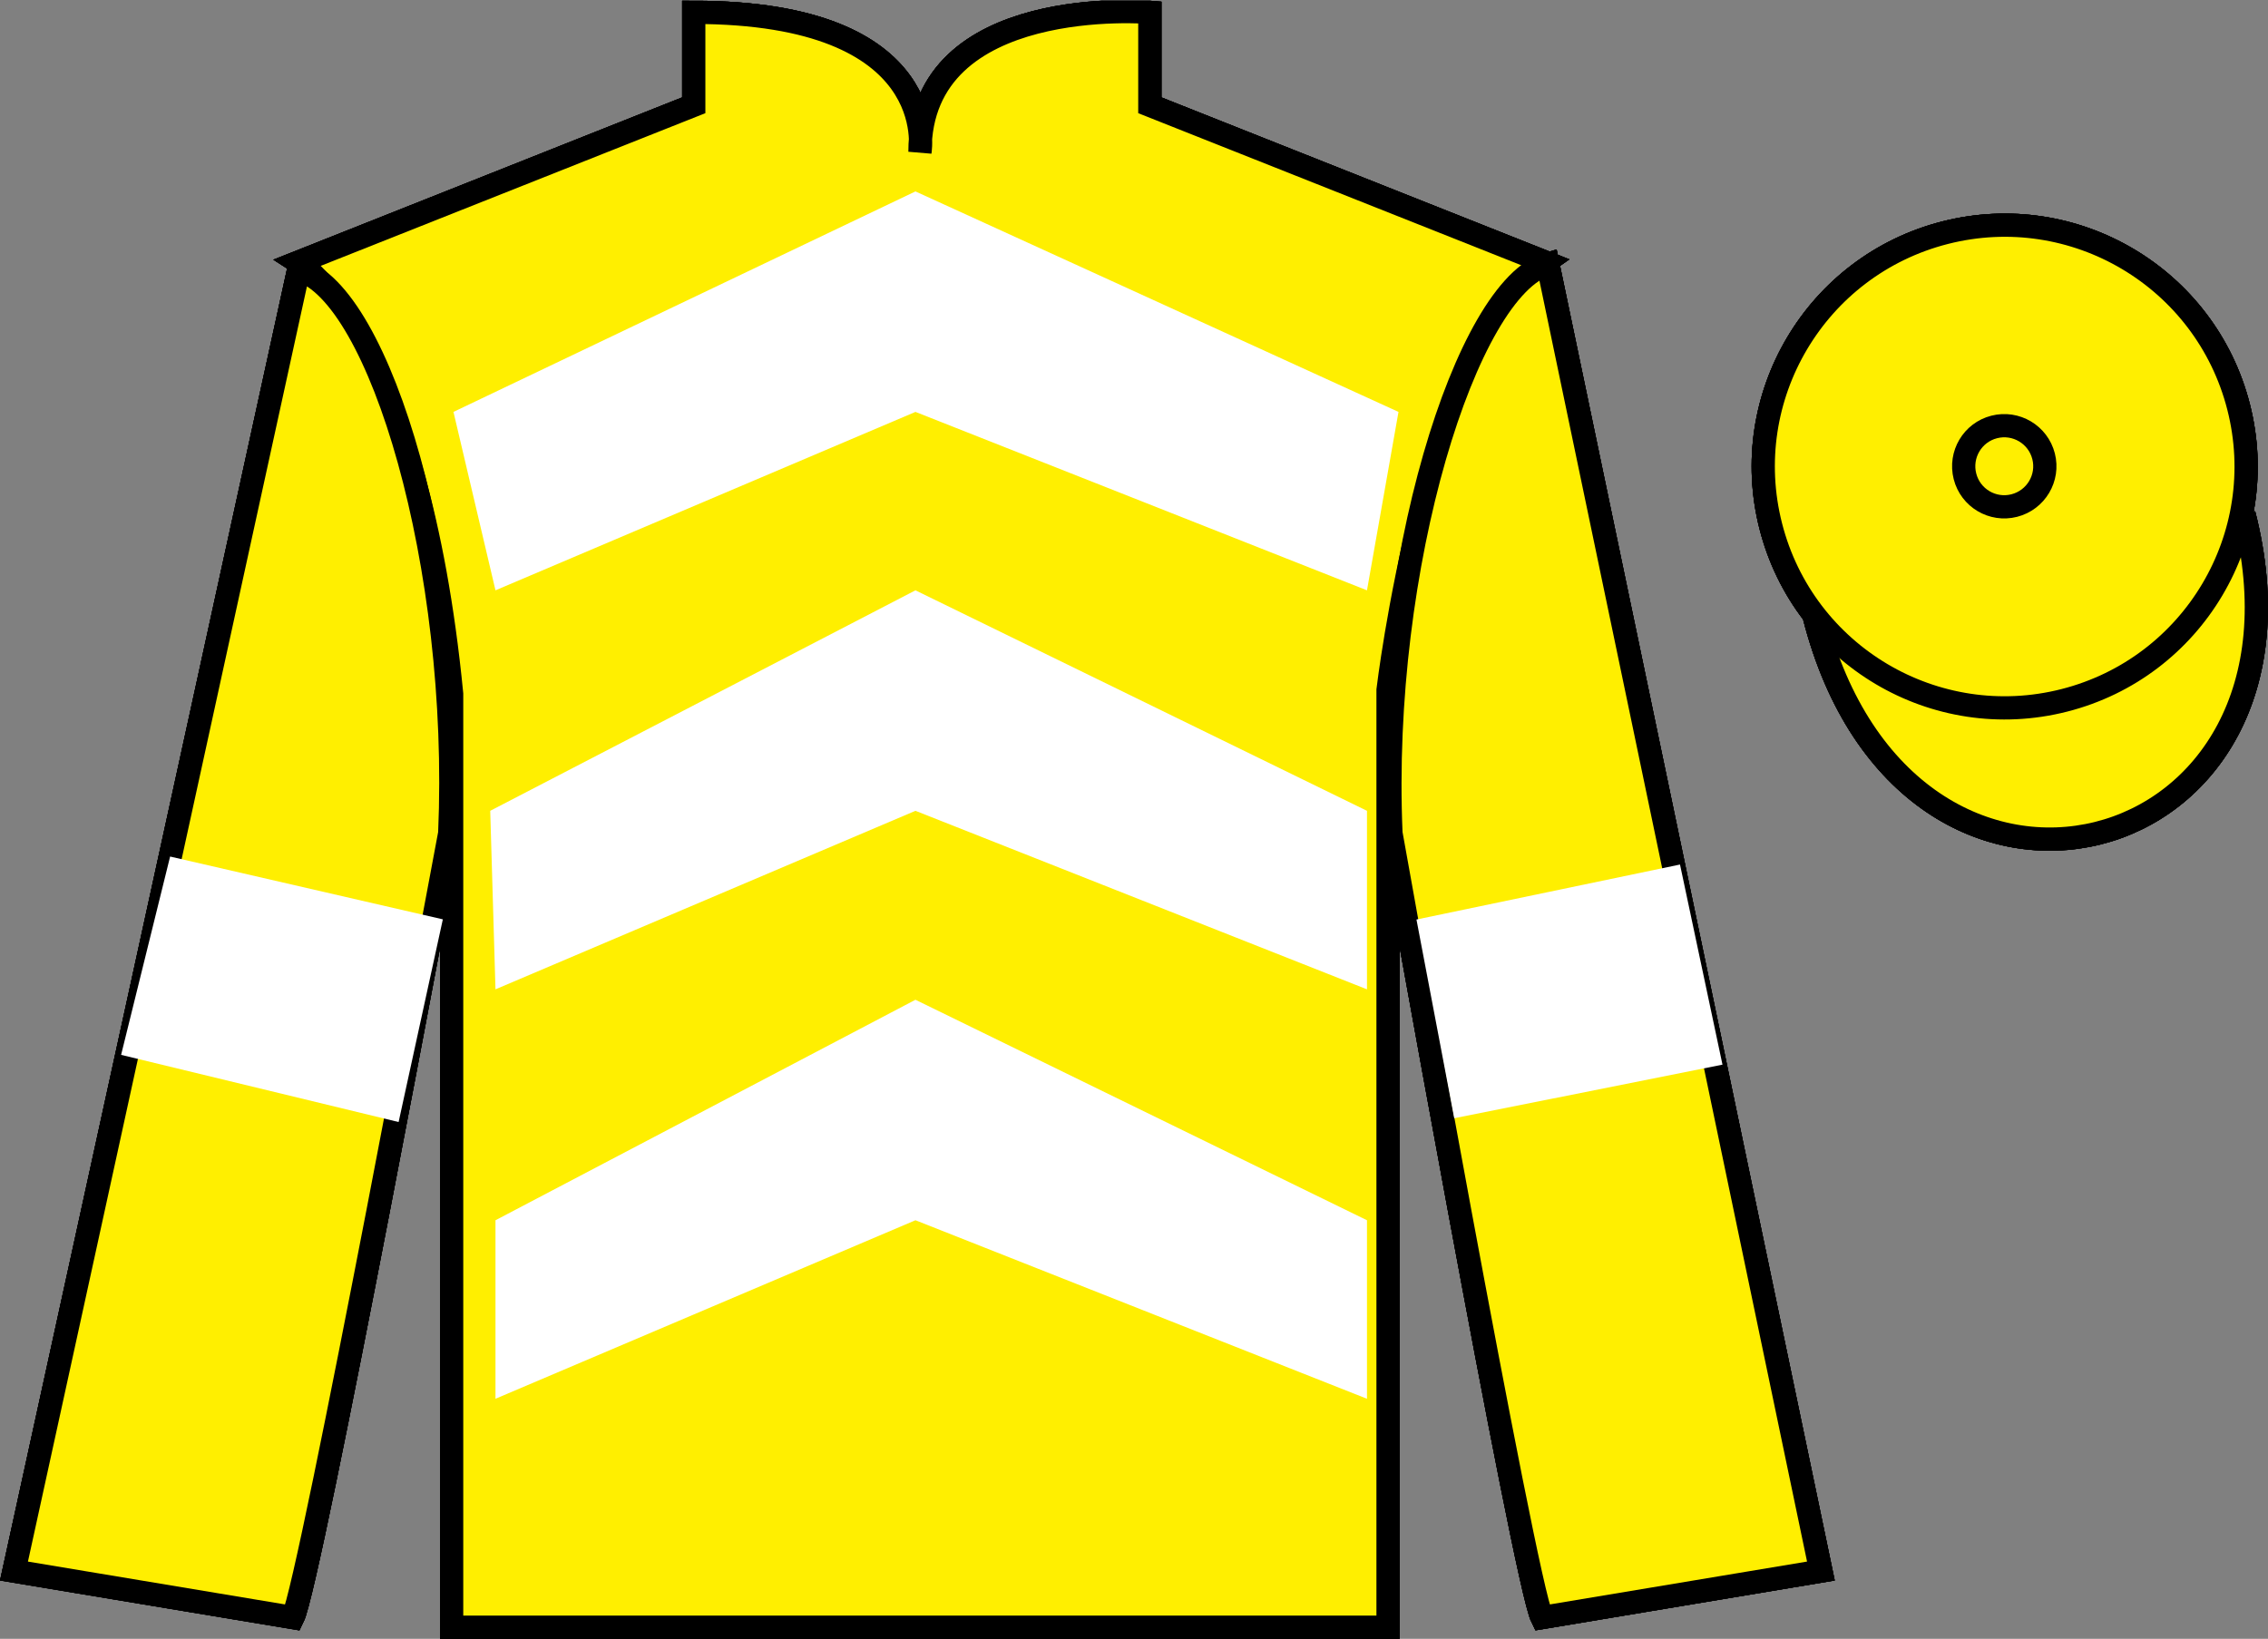 <?xml version="1.0" encoding="UTF-8"?>
<svg xmlns="http://www.w3.org/2000/svg" xmlns:xlink="http://www.w3.org/1999/xlink" width="97.59pt" height="70.53pt" viewBox="0 0 97.59 70.53" version="1.1">
<rect x="0" y="0" width="97.59" height="70.53" fill="#808080" stroke="none"/>
<defs>
<clipPath id="clip1">
  <path d="M 0 70.531 L 97.59 70.531 L 97.59 0.031 L 0 0.031 L 0 70.531 Z M 0 70.531 "/>
</clipPath>
</defs>
<g id="surface0">
<g clip-path="url(#clip1)" clip-rule="nonzero">
<path style=" stroke:none;fill-rule:nonzero;fill:rgb(100%,100%,100%);fill-opacity:1;" d="M 12.852 11.281 C 12.852 11.281 17.934 14.531 19.434 29.863 C 19.434 29.863 19.434 44.863 19.434 70.031 L 59.727 70.031 L 59.727 29.695 C 59.727 29.695 61.516 14.695 66.477 11.281 L 49.477 4.531 L 49.477 0.531 C 49.477 0.531 39.586 -0.305 39.586 6.531 C 39.586 6.531 40.602 0.531 29.852 0.531 L 29.852 4.531 L 12.852 11.281 "/>
<path style="fill:none;stroke-width:10;stroke-linecap:butt;stroke-linejoin:miter;stroke:rgb(0%,0%,0%);stroke-opacity:1;stroke-miterlimit:4;" d="M 128.516 592.487 C 128.516 592.487 179.336 559.987 194.336 406.667 C 194.336 406.667 194.336 256.667 194.336 4.987 L 597.266 4.987 L 597.266 408.347 C 597.266 408.347 615.156 558.347 664.766 592.487 L 494.766 659.987 L 494.766 699.987 C 494.766 699.987 395.859 708.347 395.859 639.987 C 395.859 639.987 406.016 699.987 298.516 699.987 L 298.516 659.987 L 128.516 592.487 Z M 128.516 592.487 " transform="matrix(0.1,0,0,-0.1,0,70.53)"/>
<path style=" stroke:none;fill-rule:nonzero;fill:rgb(99.646%,87.488%,70.062%);fill-opacity:1;" d="M 12.602 69.613 C 13.352 68.113 19.352 35.863 19.352 35.863 C 19.852 24.363 16.352 12.613 12.852 11.613 L 0.602 67.613 L 12.602 69.613 "/>
<path style="fill:none;stroke-width:10;stroke-linecap:butt;stroke-linejoin:miter;stroke:rgb(0%,0%,0%);stroke-opacity:1;stroke-miterlimit:4;" d="M 126.016 9.167 C 133.516 24.167 193.516 346.667 193.516 346.667 C 198.516 461.667 163.516 579.167 128.516 589.167 L 6.016 29.167 L 126.016 9.167 Z M 126.016 9.167 " transform="matrix(0.1,0,0,-0.1,0,70.53)"/>
<path style=" stroke:none;fill-rule:nonzero;fill:rgb(99.646%,87.488%,70.062%);fill-opacity:1;" d="M 78.352 67.613 L 66.602 11.363 C 63.102 12.363 59.352 24.363 59.852 35.863 C 59.852 35.863 65.602 68.113 66.352 69.613 L 78.352 67.613 "/>
<path style="fill:none;stroke-width:10;stroke-linecap:butt;stroke-linejoin:miter;stroke:rgb(0%,0%,0%);stroke-opacity:1;stroke-miterlimit:4;" d="M 783.516 29.167 L 666.016 591.667 C 631.016 581.667 593.516 461.667 598.516 346.667 C 598.516 346.667 656.016 24.167 663.516 9.167 L 783.516 29.167 Z M 783.516 29.167 " transform="matrix(0.1,0,0,-0.1,0,70.53)"/>
<path style="fill-rule:nonzero;fill:rgb(66.68%,0%,32.224%);fill-opacity:1;stroke-width:10;stroke-linecap:butt;stroke-linejoin:miter;stroke:rgb(0%,0%,0%);stroke-opacity:1;stroke-miterlimit:4;" d="M 780.664 440.066 C 820.391 284.441 1004.336 332.019 965.547 484.011 " transform="matrix(0.1,0,0,-0.1,0,70.53)"/>
<path style=" stroke:none;fill-rule:nonzero;fill:rgb(66.68%,0%,32.224%);fill-opacity:1;" d="M 19.512 17.727 L 39.391 8.238 L 60.176 17.727 L 58.82 25.406 L 39.391 17.727 L 21.32 25.406 L 19.512 17.727 "/>
<path style=" stroke:none;fill-rule:nonzero;fill:rgb(66.68%,0%,32.224%);fill-opacity:1;" d="M 21.094 34.895 L 39.391 25.406 L 58.82 34.895 L 58.82 42.578 L 39.391 34.895 L 21.32 42.578 L 21.094 34.895 "/>
<path style=" stroke:none;fill-rule:nonzero;fill:rgb(66.68%,0%,32.224%);fill-opacity:1;" d="M 21.32 52.516 L 39.391 43.027 L 58.82 52.516 L 58.82 60.199 L 39.391 52.516 L 21.32 60.199 L 21.32 52.516 "/>
<path style=" stroke:none;fill-rule:nonzero;fill:rgb(66.68%,0%,32.224%);fill-opacity:1;" d="M 88.828 30.141 C 94.387 28.723 97.742 23.066 96.324 17.512 C 94.906 11.953 89.25 8.598 83.691 10.016 C 78.133 11.434 74.777 17.09 76.195 22.645 C 77.613 28.203 83.27 31.559 88.828 30.141 "/>
<path style="fill:none;stroke-width:10;stroke-linecap:butt;stroke-linejoin:miter;stroke:rgb(0%,0%,0%);stroke-opacity:1;stroke-miterlimit:4;" d="M 888.281 403.894 C 943.867 418.073 977.422 474.636 963.242 530.183 C 949.062 585.769 892.5 619.323 836.914 605.144 C 781.328 590.964 747.773 534.402 761.953 478.855 C 776.133 423.269 832.695 389.714 888.281 403.894 Z M 888.281 403.894 " transform="matrix(0.1,0,0,-0.1,0,70.53)"/>
<path style=" stroke:none;fill-rule:nonzero;fill:rgb(66.68%,0%,32.224%);fill-opacity:1;" d="M 86.672 21.758 C 87.605 21.52 88.172 20.57 87.934 19.637 C 87.695 18.699 86.742 18.137 85.809 18.375 C 84.875 18.613 84.312 19.562 84.551 20.5 C 84.789 21.434 85.738 21.996 86.672 21.758 "/>
<path style="fill:none;stroke-width:10;stroke-linecap:butt;stroke-linejoin:miter;stroke:rgb(0%,0%,0%);stroke-opacity:1;stroke-miterlimit:4;" d="M 866.719 487.722 C 876.055 490.105 881.719 499.597 879.336 508.933 C 876.953 518.308 867.422 523.933 858.086 521.55 C 848.75 519.167 843.125 509.675 845.508 500.3 C 847.891 490.964 857.383 485.339 866.719 487.722 Z M 866.719 487.722 " transform="matrix(0.1,0,0,-0.1,0,70.53)"/>
<path style=" stroke:none;fill-rule:nonzero;fill:rgb(100%,100%,100%);fill-opacity:1;" d="M 12.852 11.281 C 12.852 11.281 17.934 14.531 19.434 29.863 C 19.434 29.863 19.434 44.863 19.434 70.031 L 59.727 70.031 L 59.727 29.695 C 59.727 29.695 61.516 14.695 66.477 11.281 L 49.477 4.531 L 49.477 0.531 C 49.477 0.531 39.586 -0.305 39.586 6.531 C 39.586 6.531 40.602 0.531 29.852 0.531 L 29.852 4.531 L 12.852 11.281 "/>
<path style="fill:none;stroke-width:10;stroke-linecap:butt;stroke-linejoin:miter;stroke:rgb(0%,0%,0%);stroke-opacity:1;stroke-miterlimit:4;" d="M 128.516 592.487 C 128.516 592.487 179.336 559.987 194.336 406.667 C 194.336 406.667 194.336 256.667 194.336 4.987 L 597.266 4.987 L 597.266 408.347 C 597.266 408.347 615.156 558.347 664.766 592.487 L 494.766 659.987 L 494.766 699.987 C 494.766 699.987 395.859 708.347 395.859 639.987 C 395.859 639.987 406.016 699.987 298.516 699.987 L 298.516 659.987 L 128.516 592.487 Z M 128.516 592.487 " transform="matrix(0.1,0,0,-0.1,0,70.53)"/>
<path style=" stroke:none;fill-rule:nonzero;fill:rgb(99.646%,87.488%,70.062%);fill-opacity:1;" d="M 12.602 69.613 C 13.352 68.113 19.352 35.863 19.352 35.863 C 19.852 24.363 16.352 12.613 12.852 11.613 L 0.602 67.613 L 12.602 69.613 "/>
<path style="fill:none;stroke-width:10;stroke-linecap:butt;stroke-linejoin:miter;stroke:rgb(0%,0%,0%);stroke-opacity:1;stroke-miterlimit:4;" d="M 126.016 9.167 C 133.516 24.167 193.516 346.667 193.516 346.667 C 198.516 461.667 163.516 579.167 128.516 589.167 L 6.016 29.167 L 126.016 9.167 Z M 126.016 9.167 " transform="matrix(0.1,0,0,-0.1,0,70.53)"/>
<path style=" stroke:none;fill-rule:nonzero;fill:rgb(99.646%,87.488%,70.062%);fill-opacity:1;" d="M 78.352 67.613 L 66.602 11.363 C 63.102 12.363 59.352 24.363 59.852 35.863 C 59.852 35.863 65.602 68.113 66.352 69.613 L 78.352 67.613 "/>
<path style="fill:none;stroke-width:10;stroke-linecap:butt;stroke-linejoin:miter;stroke:rgb(0%,0%,0%);stroke-opacity:1;stroke-miterlimit:4;" d="M 783.516 29.167 L 666.016 591.667 C 631.016 581.667 593.516 461.667 598.516 346.667 C 598.516 346.667 656.016 24.167 663.516 9.167 L 783.516 29.167 Z M 783.516 29.167 " transform="matrix(0.1,0,0,-0.1,0,70.53)"/>
<path style="fill-rule:nonzero;fill:rgb(66.68%,0%,32.224%);fill-opacity:1;stroke-width:10;stroke-linecap:butt;stroke-linejoin:miter;stroke:rgb(0%,0%,0%);stroke-opacity:1;stroke-miterlimit:4;" d="M 780.664 440.066 C 820.391 284.441 1004.336 332.019 965.547 484.011 " transform="matrix(0.1,0,0,-0.1,0,70.53)"/>
<path style=" stroke:none;fill-rule:nonzero;fill:rgb(66.68%,0%,32.224%);fill-opacity:1;" d="M 19.512 17.727 L 39.391 8.238 L 60.176 17.727 L 58.82 25.406 L 39.391 17.727 L 21.32 25.406 L 19.512 17.727 "/>
<path style=" stroke:none;fill-rule:nonzero;fill:rgb(66.68%,0%,32.224%);fill-opacity:1;" d="M 21.094 34.895 L 39.391 25.406 L 58.82 34.895 L 58.82 42.578 L 39.391 34.895 L 21.32 42.578 L 21.094 34.895 "/>
<path style=" stroke:none;fill-rule:nonzero;fill:rgb(66.68%,0%,32.224%);fill-opacity:1;" d="M 21.32 52.516 L 39.391 43.027 L 58.82 52.516 L 58.82 60.199 L 39.391 52.516 L 21.32 60.199 L 21.32 52.516 "/>
<path style=" stroke:none;fill-rule:nonzero;fill:rgb(66.68%,0%,32.224%);fill-opacity:1;" d="M 88.828 30.141 C 94.387 28.723 97.742 23.066 96.324 17.512 C 94.906 11.953 89.25 8.598 83.691 10.016 C 78.133 11.434 74.777 17.09 76.195 22.645 C 77.613 28.203 83.27 31.559 88.828 30.141 "/>
<path style="fill:none;stroke-width:10;stroke-linecap:butt;stroke-linejoin:miter;stroke:rgb(0%,0%,0%);stroke-opacity:1;stroke-miterlimit:4;" d="M 888.281 403.894 C 943.867 418.073 977.422 474.636 963.242 530.183 C 949.062 585.769 892.5 619.323 836.914 605.144 C 781.328 590.964 747.773 534.402 761.953 478.855 C 776.133 423.269 832.695 389.714 888.281 403.894 Z M 888.281 403.894 " transform="matrix(0.1,0,0,-0.1,0,70.53)"/>
<path style=" stroke:none;fill-rule:nonzero;fill:rgb(66.68%,0%,32.224%);fill-opacity:1;" d="M 86.672 21.758 C 87.605 21.52 88.172 20.57 87.934 19.637 C 87.695 18.699 86.742 18.137 85.809 18.375 C 84.875 18.613 84.312 19.562 84.551 20.5 C 84.789 21.434 85.738 21.996 86.672 21.758 "/>
<path style="fill:none;stroke-width:10;stroke-linecap:butt;stroke-linejoin:miter;stroke:rgb(0%,0%,0%);stroke-opacity:1;stroke-miterlimit:4;" d="M 866.719 487.722 C 876.055 490.105 881.719 499.597 879.336 508.933 C 876.953 518.308 867.422 523.933 858.086 521.55 C 848.75 519.167 843.125 509.675 845.508 500.3 C 847.891 490.964 857.383 485.339 866.719 487.722 Z M 866.719 487.722 " transform="matrix(0.1,0,0,-0.1,0,70.53)"/>
<path style=" stroke:none;fill-rule:nonzero;fill:rgb(100%,100%,100%);fill-opacity:1;" d="M 12.852 11.281 C 12.852 11.281 17.934 14.531 19.434 29.863 C 19.434 29.863 19.434 44.863 19.434 70.031 L 59.727 70.031 L 59.727 29.695 C 59.727 29.695 61.516 14.695 66.477 11.281 L 49.477 4.531 L 49.477 0.531 C 49.477 0.531 39.586 -0.305 39.586 6.531 C 39.586 6.531 40.602 0.531 29.852 0.531 L 29.852 4.531 L 12.852 11.281 "/>
<path style="fill:none;stroke-width:10;stroke-linecap:butt;stroke-linejoin:miter;stroke:rgb(0%,0%,0%);stroke-opacity:1;stroke-miterlimit:4;" d="M 128.516 592.487 C 128.516 592.487 179.336 559.987 194.336 406.667 C 194.336 406.667 194.336 256.667 194.336 4.987 L 597.266 4.987 L 597.266 408.347 C 597.266 408.347 615.156 558.347 664.766 592.487 L 494.766 659.987 L 494.766 699.987 C 494.766 699.987 395.859 708.347 395.859 639.987 C 395.859 639.987 406.016 699.987 298.516 699.987 L 298.516 659.987 L 128.516 592.487 Z M 128.516 592.487 " transform="matrix(0.1,0,0,-0.1,0,70.53)"/>
<path style=" stroke:none;fill-rule:nonzero;fill:rgb(99.646%,87.488%,70.062%);fill-opacity:1;" d="M 12.602 69.613 C 13.352 68.113 19.352 35.863 19.352 35.863 C 19.852 24.363 16.352 12.613 12.852 11.613 L 0.602 67.613 L 12.602 69.613 "/>
<path style="fill:none;stroke-width:10;stroke-linecap:butt;stroke-linejoin:miter;stroke:rgb(0%,0%,0%);stroke-opacity:1;stroke-miterlimit:4;" d="M 126.016 9.167 C 133.516 24.167 193.516 346.667 193.516 346.667 C 198.516 461.667 163.516 579.167 128.516 589.167 L 6.016 29.167 L 126.016 9.167 Z M 126.016 9.167 " transform="matrix(0.1,0,0,-0.1,0,70.53)"/>
<path style=" stroke:none;fill-rule:nonzero;fill:rgb(99.646%,87.488%,70.062%);fill-opacity:1;" d="M 78.352 67.613 L 66.602 11.363 C 63.102 12.363 59.352 24.363 59.852 35.863 C 59.852 35.863 65.602 68.113 66.352 69.613 L 78.352 67.613 "/>
<path style="fill:none;stroke-width:10;stroke-linecap:butt;stroke-linejoin:miter;stroke:rgb(0%,0%,0%);stroke-opacity:1;stroke-miterlimit:4;" d="M 783.516 29.167 L 666.016 591.667 C 631.016 581.667 593.516 461.667 598.516 346.667 C 598.516 346.667 656.016 24.167 663.516 9.167 L 783.516 29.167 Z M 783.516 29.167 " transform="matrix(0.1,0,0,-0.1,0,70.53)"/>
<path style="fill-rule:nonzero;fill:rgb(66.68%,0%,32.224%);fill-opacity:1;stroke-width:10;stroke-linecap:butt;stroke-linejoin:miter;stroke:rgb(0%,0%,0%);stroke-opacity:1;stroke-miterlimit:4;" d="M 780.664 440.066 C 820.391 284.441 1004.336 332.019 965.547 484.011 " transform="matrix(0.1,0,0,-0.1,0,70.53)"/>
<path style=" stroke:none;fill-rule:nonzero;fill:rgb(66.68%,0%,32.224%);fill-opacity:1;" d="M 19.512 17.727 L 39.391 8.238 L 60.176 17.727 L 58.82 25.406 L 39.391 17.727 L 21.32 25.406 L 19.512 17.727 "/>
<path style=" stroke:none;fill-rule:nonzero;fill:rgb(66.68%,0%,32.224%);fill-opacity:1;" d="M 21.094 34.895 L 39.391 25.406 L 58.82 34.895 L 58.82 42.578 L 39.391 34.895 L 21.32 42.578 L 21.094 34.895 "/>
<path style=" stroke:none;fill-rule:nonzero;fill:rgb(66.68%,0%,32.224%);fill-opacity:1;" d="M 21.32 52.516 L 39.391 43.027 L 58.82 52.516 L 58.82 60.199 L 39.391 52.516 L 21.32 60.199 L 21.32 52.516 "/>
<path style=" stroke:none;fill-rule:nonzero;fill:rgb(66.68%,0%,32.224%);fill-opacity:1;" d="M 88.828 30.141 C 94.387 28.723 97.742 23.066 96.324 17.512 C 94.906 11.953 89.25 8.598 83.691 10.016 C 78.133 11.434 74.777 17.09 76.195 22.645 C 77.613 28.203 83.27 31.559 88.828 30.141 "/>
<path style="fill:none;stroke-width:10;stroke-linecap:butt;stroke-linejoin:miter;stroke:rgb(0%,0%,0%);stroke-opacity:1;stroke-miterlimit:4;" d="M 888.281 403.894 C 943.867 418.073 977.422 474.636 963.242 530.183 C 949.062 585.769 892.5 619.323 836.914 605.144 C 781.328 590.964 747.773 534.402 761.953 478.855 C 776.133 423.269 832.695 389.714 888.281 403.894 Z M 888.281 403.894 " transform="matrix(0.1,0,0,-0.1,0,70.53)"/>
<path style=" stroke:none;fill-rule:nonzero;fill:rgb(66.68%,0%,32.224%);fill-opacity:1;" d="M 86.672 21.758 C 87.605 21.52 88.172 20.57 87.934 19.637 C 87.695 18.699 86.742 18.137 85.809 18.375 C 84.875 18.613 84.312 19.562 84.551 20.5 C 84.789 21.434 85.738 21.996 86.672 21.758 "/>
<path style="fill:none;stroke-width:10;stroke-linecap:butt;stroke-linejoin:miter;stroke:rgb(0%,0%,0%);stroke-opacity:1;stroke-miterlimit:4;" d="M 866.719 487.722 C 876.055 490.105 881.719 499.597 879.336 508.933 C 876.953 518.308 867.422 523.933 858.086 521.55 C 848.75 519.167 843.125 509.675 845.508 500.3 C 847.891 490.964 857.383 485.339 866.719 487.722 Z M 866.719 487.722 " transform="matrix(0.1,0,0,-0.1,0,70.53)"/>
<path style=" stroke:none;fill-rule:nonzero;fill:rgb(100%,93.507%,0.084%);fill-opacity:1;" d="M 12.852 11.281 C 12.852 11.281 17.934 14.531 19.434 29.863 C 19.434 29.863 19.434 44.863 19.434 70.031 L 59.727 70.031 L 59.727 29.695 C 59.727 29.695 61.516 14.695 66.477 11.281 L 49.477 4.531 L 49.477 0.531 C 49.477 0.531 39.586 -0.305 39.586 6.531 C 39.586 6.531 40.602 0.531 29.852 0.531 L 29.852 4.531 L 12.852 11.281 "/>
<path style="fill:none;stroke-width:10;stroke-linecap:butt;stroke-linejoin:miter;stroke:rgb(0%,0%,0%);stroke-opacity:1;stroke-miterlimit:4;" d="M 128.516 592.487 C 128.516 592.487 179.336 559.987 194.336 406.667 C 194.336 406.667 194.336 256.667 194.336 4.987 L 597.266 4.987 L 597.266 408.347 C 597.266 408.347 615.156 558.347 664.766 592.487 L 494.766 659.987 L 494.766 699.987 C 494.766 699.987 395.859 708.347 395.859 639.987 C 395.859 639.987 406.016 699.987 298.516 699.987 L 298.516 659.987 L 128.516 592.487 Z M 128.516 592.487 " transform="matrix(0.1,0,0,-0.1,0,70.53)"/>
<path style=" stroke:none;fill-rule:nonzero;fill:rgb(100%,93.507%,0.084%);fill-opacity:1;" d="M 12.602 69.613 C 13.352 68.113 19.352 35.863 19.352 35.863 C 19.852 24.363 16.352 12.613 12.852 11.613 L 0.602 67.613 L 12.602 69.613 "/>
<path style="fill:none;stroke-width:10;stroke-linecap:butt;stroke-linejoin:miter;stroke:rgb(0%,0%,0%);stroke-opacity:1;stroke-miterlimit:4;" d="M 126.016 9.167 C 133.516 24.167 193.516 346.667 193.516 346.667 C 198.516 461.667 163.516 579.167 128.516 589.167 L 6.016 29.167 L 126.016 9.167 Z M 126.016 9.167 " transform="matrix(0.1,0,0,-0.1,0,70.53)"/>
<path style=" stroke:none;fill-rule:nonzero;fill:rgb(100%,93.507%,0.084%);fill-opacity:1;" d="M 78.352 67.613 L 66.602 11.363 C 63.102 12.363 59.352 24.363 59.852 35.863 C 59.852 35.863 65.602 68.113 66.352 69.613 L 78.352 67.613 "/>
<path style="fill:none;stroke-width:10;stroke-linecap:butt;stroke-linejoin:miter;stroke:rgb(0%,0%,0%);stroke-opacity:1;stroke-miterlimit:4;" d="M 783.516 29.167 L 666.016 591.667 C 631.016 581.667 593.516 461.667 598.516 346.667 C 598.516 346.667 656.016 24.167 663.516 9.167 L 783.516 29.167 Z M 783.516 29.167 " transform="matrix(0.1,0,0,-0.1,0,70.53)"/>
<path style="fill-rule:nonzero;fill:rgb(100%,93.507%,0.084%);fill-opacity:1;stroke-width:10;stroke-linecap:butt;stroke-linejoin:miter;stroke:rgb(0%,0%,0%);stroke-opacity:1;stroke-miterlimit:4;" d="M 780.664 440.066 C 820.391 284.441 1004.336 332.019 965.547 484.011 " transform="matrix(0.1,0,0,-0.1,0,70.53)"/>
<path style=" stroke:none;fill-rule:nonzero;fill:rgb(100%,100%,100%);fill-opacity:1;" d="M 19.512 17.727 L 39.391 8.238 L 60.176 17.727 L 58.82 25.406 L 39.391 17.727 L 21.32 25.406 L 19.512 17.727 "/>
<path style=" stroke:none;fill-rule:nonzero;fill:rgb(100%,100%,100%);fill-opacity:1;" d="M 21.094 34.895 L 39.391 25.406 L 58.82 34.895 L 58.82 42.578 L 39.391 34.895 L 21.32 42.578 L 21.094 34.895 "/>
<path style=" stroke:none;fill-rule:nonzero;fill:rgb(100%,100%,100%);fill-opacity:1;" d="M 21.32 52.516 L 39.391 43.027 L 58.82 52.516 L 58.82 60.199 L 39.391 52.516 L 21.32 60.199 L 21.32 52.516 "/>
<path style=" stroke:none;fill-rule:nonzero;fill:rgb(100%,93.507%,0.084%);fill-opacity:1;" d="M 88.828 30.141 C 94.387 28.723 97.742 23.066 96.324 17.512 C 94.906 11.953 89.25 8.598 83.691 10.016 C 78.133 11.434 74.777 17.09 76.195 22.645 C 77.613 28.203 83.27 31.559 88.828 30.141 "/>
<path style="fill:none;stroke-width:10;stroke-linecap:butt;stroke-linejoin:miter;stroke:rgb(0%,0%,0%);stroke-opacity:1;stroke-miterlimit:4;" d="M 888.281 403.894 C 943.867 418.073 977.422 474.636 963.242 530.183 C 949.062 585.769 892.5 619.323 836.914 605.144 C 781.328 590.964 747.773 534.402 761.953 478.855 C 776.133 423.269 832.695 389.714 888.281 403.894 Z M 888.281 403.894 " transform="matrix(0.1,0,0,-0.1,0,70.53)"/>
<path style=" stroke:none;fill-rule:nonzero;fill:rgb(100%,93.507%,0.084%);fill-opacity:1;" d="M 86.672 21.758 C 87.605 21.52 88.172 20.57 87.934 19.637 C 87.695 18.699 86.742 18.137 85.809 18.375 C 84.875 18.613 84.312 19.562 84.551 20.5 C 84.789 21.434 85.738 21.996 86.672 21.758 "/>
<path style="fill:none;stroke-width:10;stroke-linecap:butt;stroke-linejoin:miter;stroke:rgb(0%,0%,0%);stroke-opacity:1;stroke-miterlimit:4;" d="M 866.719 487.722 C 876.055 490.105 881.719 499.597 879.336 508.933 C 876.953 518.308 867.422 523.933 858.086 521.55 C 848.75 519.167 843.125 509.675 845.508 500.3 C 847.891 490.964 857.383 485.339 866.719 487.722 Z M 866.719 487.722 " transform="matrix(0.1,0,0,-0.1,0,70.53)"/>
<path style=" stroke:none;fill-rule:nonzero;fill:rgb(100%,100%,100%);fill-opacity:1;" d="M 17.152 48.289 L 19.055 39.566 L 7.32 36.863 L 5.211 45.398 L 17.152 48.289 "/>
<path style=" stroke:none;fill-rule:nonzero;fill:rgb(100%,100%,100%);fill-opacity:1;" d="M 62.574 48.125 L 60.949 39.574 L 72.289 37.207 L 74.117 45.82 L 62.574 48.125 "/>
</g>
</g>
</svg>
